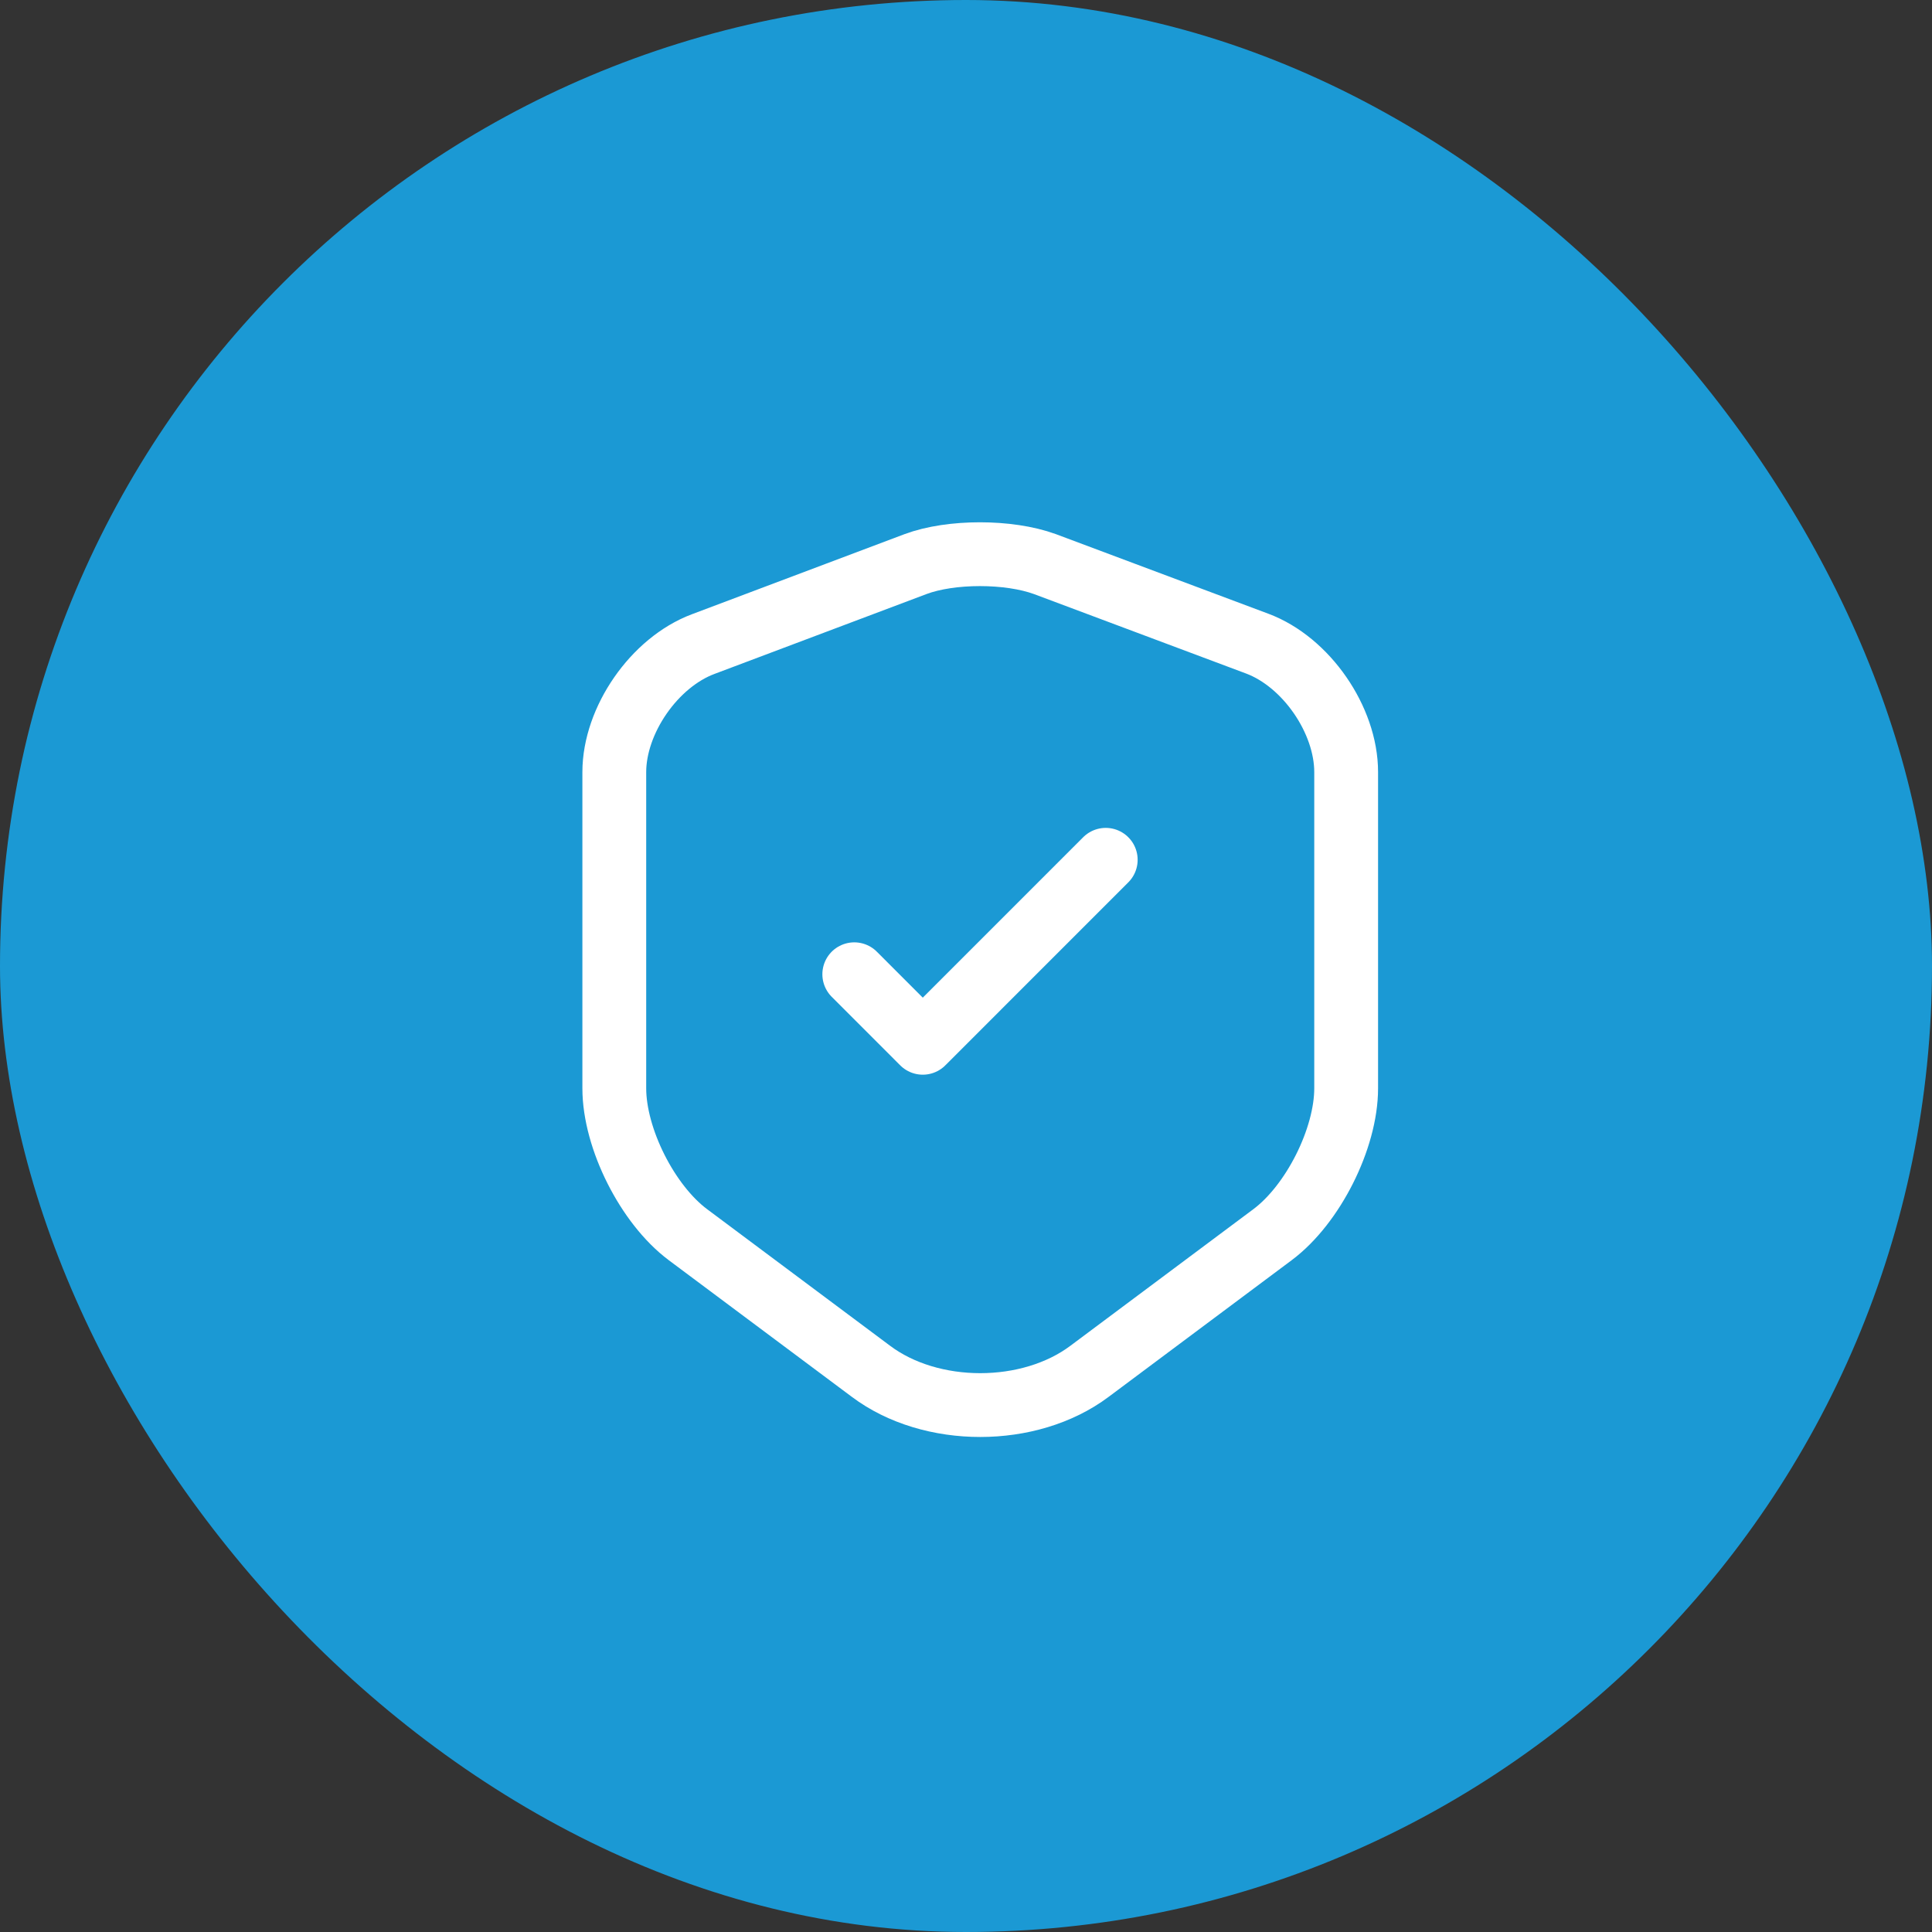 <?xml version="1.0" encoding="UTF-8"?> <svg xmlns="http://www.w3.org/2000/svg" width="70" height="70" viewBox="0 0 70 70" fill="none"><rect x="0" y="0" width="70" height="70" fill="#333333" stroke="none"/><rect width="70" height="70" rx="35" fill="#1B99D4"></rect><path d="M33.172 20.438L25.479 23.336C23.706 23.999 22.257 26.096 22.257 27.976V39.431C22.257 41.25 23.46 43.64 24.924 44.734L31.554 49.683C33.727 51.317 37.304 51.317 39.478 49.683L46.107 44.734C47.572 43.64 48.774 41.25 48.774 39.431V27.976C48.774 26.08 47.325 23.983 45.552 23.32L37.859 20.438C36.549 19.96 34.452 19.96 33.172 20.438Z" stroke="white" stroke-width="2.312" stroke-linecap="round" stroke-linejoin="round"></path><path d="M30.952 35.299L33.434 37.782L40.063 31.152" stroke="white" stroke-width="2.312" stroke-linecap="round" stroke-linejoin="round"></path></svg> 